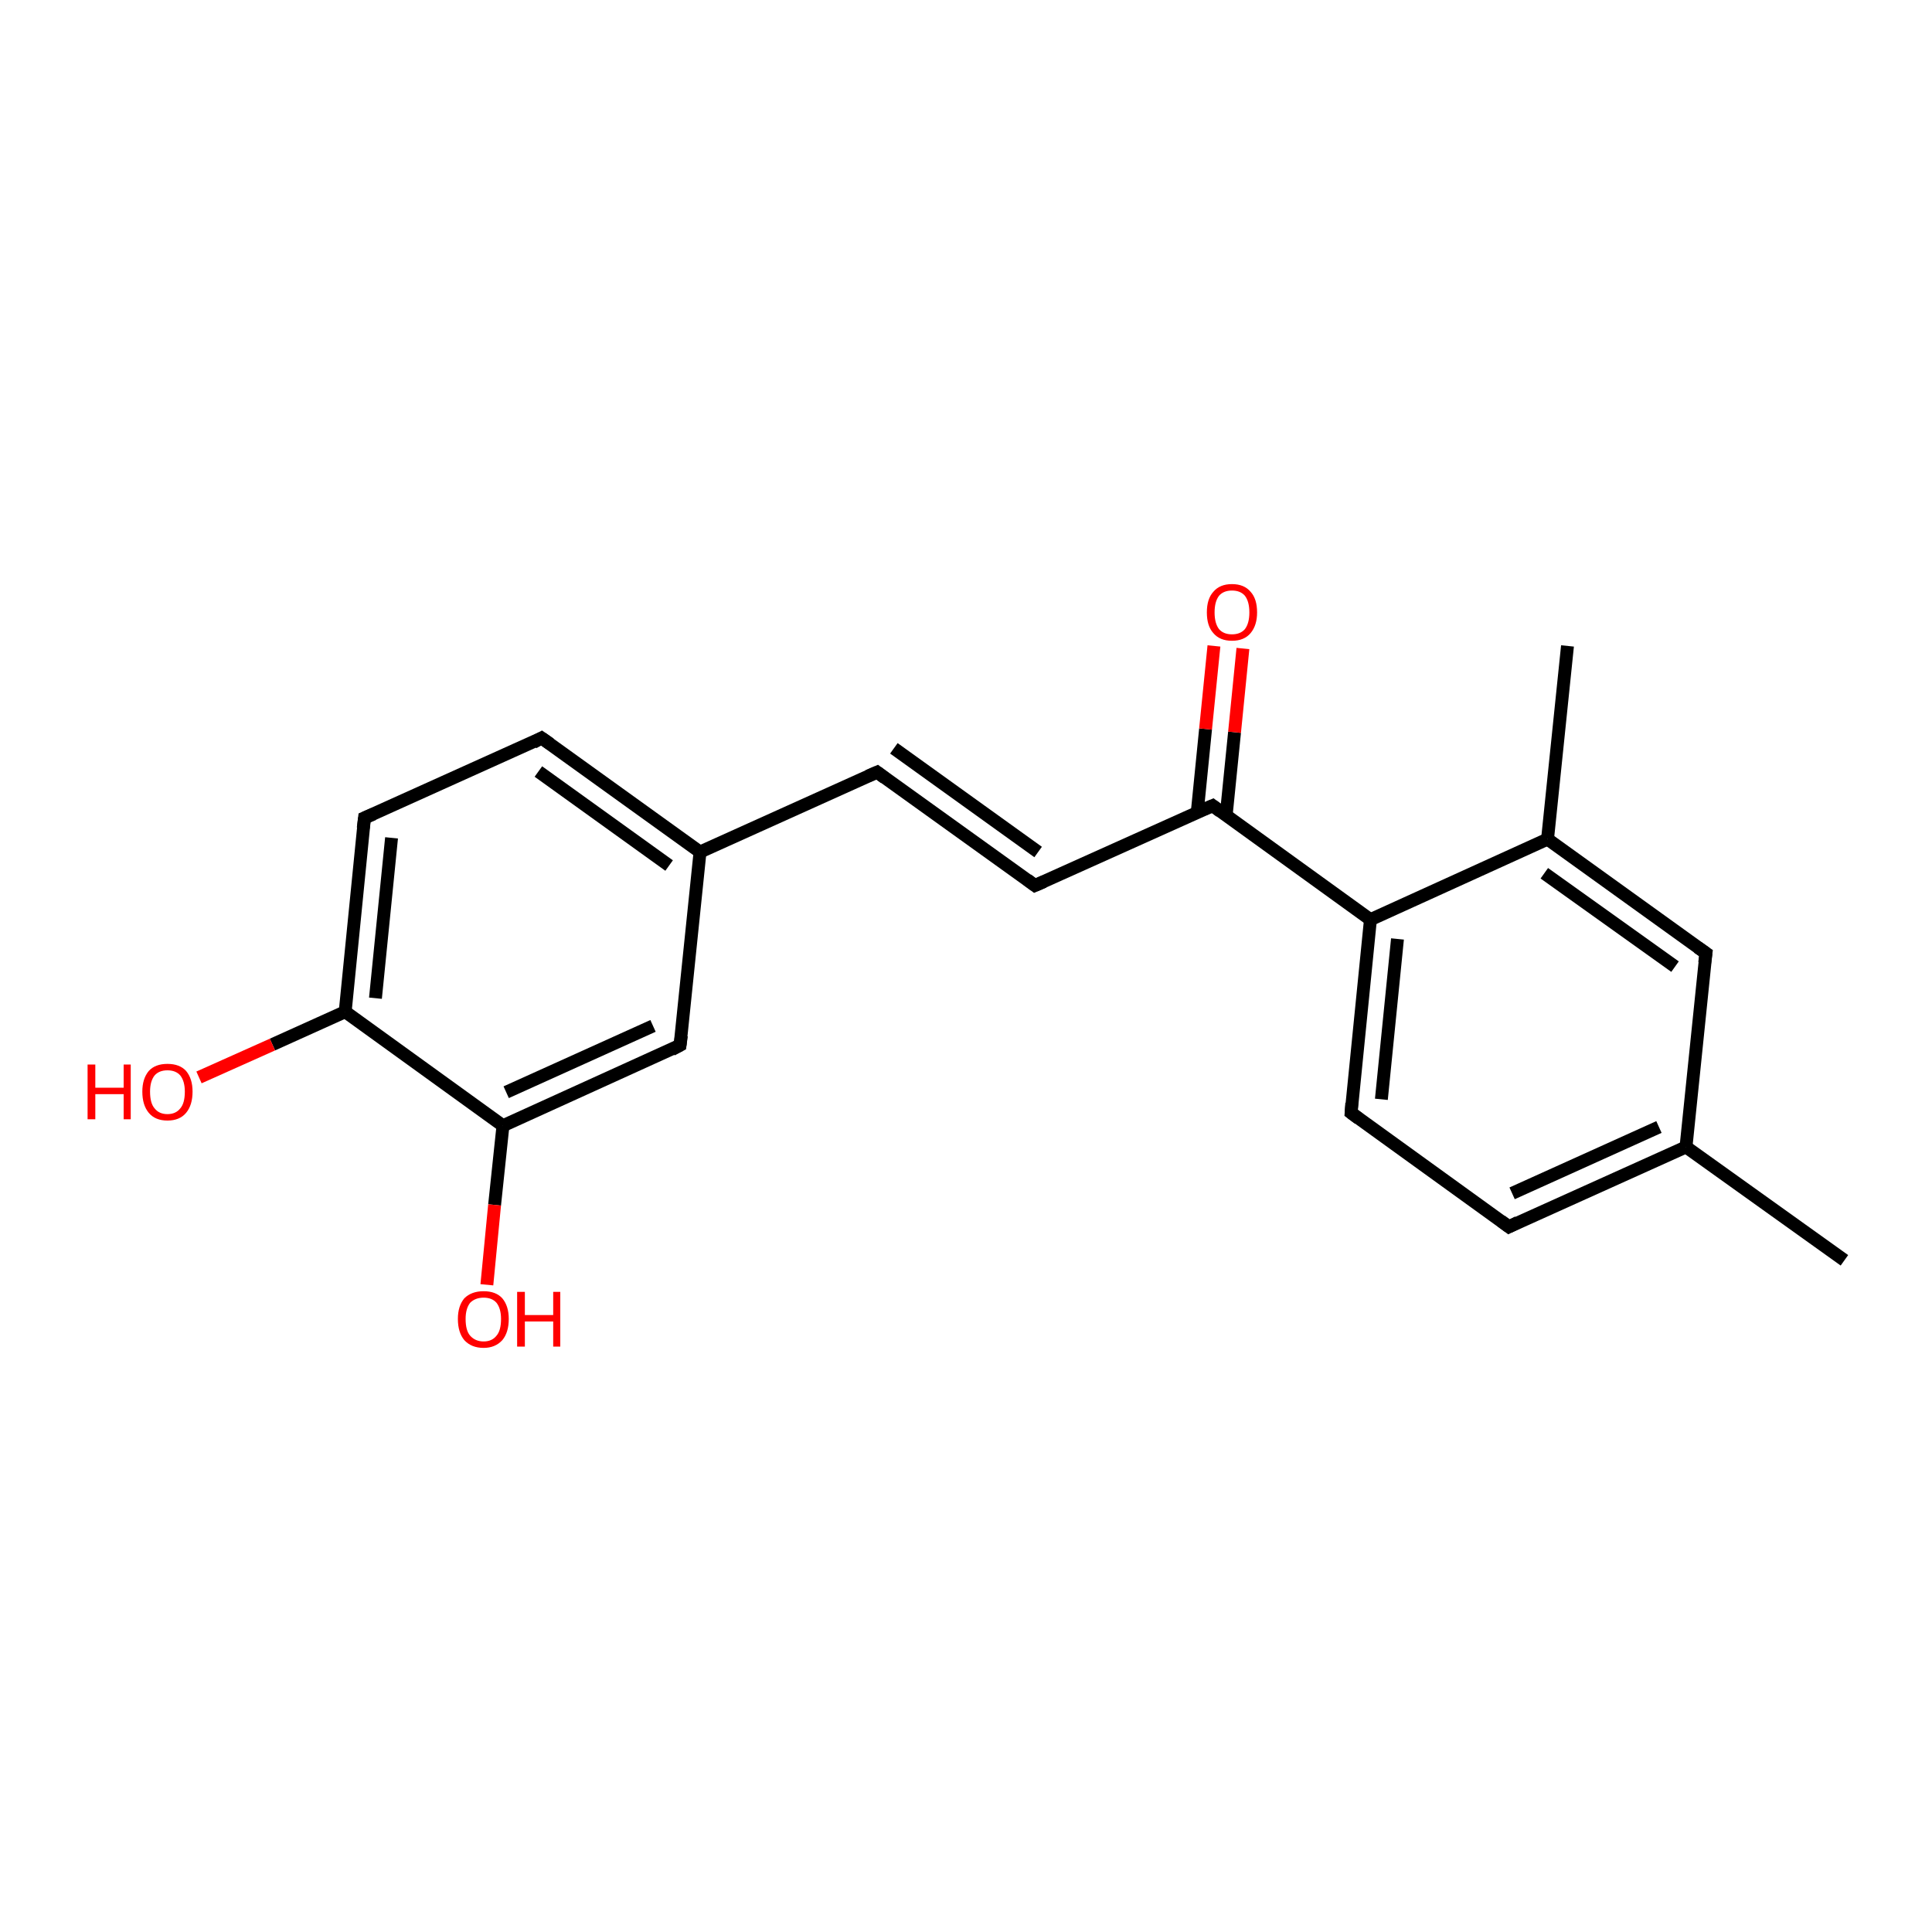 <?xml version='1.0' encoding='iso-8859-1'?>
<svg version='1.1' baseProfile='full'
              xmlns='http://www.w3.org/2000/svg'
                      xmlns:rdkit='http://www.rdkit.org/xml'
                      xmlns:xlink='http://www.w3.org/1999/xlink'
                  xml:space='preserve'
width='300px' height='300px' viewBox='0 0 300 300'>
<!-- END OF HEADER -->
<rect style='opacity:1.0;fill:#FFFFFF;stroke:none' width='300.0' height='300.0' x='0.0' y='0.0'> </rect>
<path class='bond-0 atom-0 atom-1' d='M 286.4,195.7 L 261.8,178.1' style='fill:none;fill-rule:evenodd;stroke:#000000;stroke-width:2.0px;stroke-linecap:butt;stroke-linejoin:miter;stroke-opacity:1' />
<path class='bond-1 atom-1 atom-2' d='M 261.8,178.1 L 234.3,190.5' style='fill:none;fill-rule:evenodd;stroke:#000000;stroke-width:2.0px;stroke-linecap:butt;stroke-linejoin:miter;stroke-opacity:1' />
<path class='bond-1 atom-1 atom-2' d='M 257.6,175.0 L 234.8,185.3' style='fill:none;fill-rule:evenodd;stroke:#000000;stroke-width:2.0px;stroke-linecap:butt;stroke-linejoin:miter;stroke-opacity:1' />
<path class='bond-2 atom-2 atom-3' d='M 234.3,190.5 L 209.8,172.8' style='fill:none;fill-rule:evenodd;stroke:#000000;stroke-width:2.0px;stroke-linecap:butt;stroke-linejoin:miter;stroke-opacity:1' />
<path class='bond-3 atom-3 atom-4' d='M 209.8,172.8 L 212.8,142.8' style='fill:none;fill-rule:evenodd;stroke:#000000;stroke-width:2.0px;stroke-linecap:butt;stroke-linejoin:miter;stroke-opacity:1' />
<path class='bond-3 atom-3 atom-4' d='M 214.5,170.7 L 217.0,145.8' style='fill:none;fill-rule:evenodd;stroke:#000000;stroke-width:2.0px;stroke-linecap:butt;stroke-linejoin:miter;stroke-opacity:1' />
<path class='bond-4 atom-4 atom-5' d='M 212.8,142.8 L 188.3,125.1' style='fill:none;fill-rule:evenodd;stroke:#000000;stroke-width:2.0px;stroke-linecap:butt;stroke-linejoin:miter;stroke-opacity:1' />
<path class='bond-5 atom-5 atom-6' d='M 190.4,126.6 L 191.7,113.7' style='fill:none;fill-rule:evenodd;stroke:#000000;stroke-width:2.0px;stroke-linecap:butt;stroke-linejoin:miter;stroke-opacity:1' />
<path class='bond-5 atom-5 atom-6' d='M 191.7,113.7 L 193.0,100.7' style='fill:none;fill-rule:evenodd;stroke:#FF0000;stroke-width:2.0px;stroke-linecap:butt;stroke-linejoin:miter;stroke-opacity:1' />
<path class='bond-5 atom-5 atom-6' d='M 185.9,126.2 L 187.2,113.2' style='fill:none;fill-rule:evenodd;stroke:#000000;stroke-width:2.0px;stroke-linecap:butt;stroke-linejoin:miter;stroke-opacity:1' />
<path class='bond-5 atom-5 atom-6' d='M 187.2,113.2 L 188.5,100.3' style='fill:none;fill-rule:evenodd;stroke:#FF0000;stroke-width:2.0px;stroke-linecap:butt;stroke-linejoin:miter;stroke-opacity:1' />
<path class='bond-6 atom-5 atom-7' d='M 188.3,125.1 L 160.7,137.5' style='fill:none;fill-rule:evenodd;stroke:#000000;stroke-width:2.0px;stroke-linecap:butt;stroke-linejoin:miter;stroke-opacity:1' />
<path class='bond-7 atom-7 atom-8' d='M 160.7,137.5 L 136.2,119.9' style='fill:none;fill-rule:evenodd;stroke:#000000;stroke-width:2.0px;stroke-linecap:butt;stroke-linejoin:miter;stroke-opacity:1' />
<path class='bond-7 atom-7 atom-8' d='M 161.2,132.3 L 138.8,116.2' style='fill:none;fill-rule:evenodd;stroke:#000000;stroke-width:2.0px;stroke-linecap:butt;stroke-linejoin:miter;stroke-opacity:1' />
<path class='bond-8 atom-8 atom-9' d='M 136.2,119.9 L 108.7,132.3' style='fill:none;fill-rule:evenodd;stroke:#000000;stroke-width:2.0px;stroke-linecap:butt;stroke-linejoin:miter;stroke-opacity:1' />
<path class='bond-9 atom-9 atom-10' d='M 108.7,132.3 L 84.1,114.6' style='fill:none;fill-rule:evenodd;stroke:#000000;stroke-width:2.0px;stroke-linecap:butt;stroke-linejoin:miter;stroke-opacity:1' />
<path class='bond-9 atom-9 atom-10' d='M 103.9,134.4 L 83.6,119.8' style='fill:none;fill-rule:evenodd;stroke:#000000;stroke-width:2.0px;stroke-linecap:butt;stroke-linejoin:miter;stroke-opacity:1' />
<path class='bond-10 atom-10 atom-11' d='M 84.1,114.6 L 56.6,127.0' style='fill:none;fill-rule:evenodd;stroke:#000000;stroke-width:2.0px;stroke-linecap:butt;stroke-linejoin:miter;stroke-opacity:1' />
<path class='bond-11 atom-11 atom-12' d='M 56.6,127.0 L 53.6,157.1' style='fill:none;fill-rule:evenodd;stroke:#000000;stroke-width:2.0px;stroke-linecap:butt;stroke-linejoin:miter;stroke-opacity:1' />
<path class='bond-11 atom-11 atom-12' d='M 60.8,130.1 L 58.3,155.0' style='fill:none;fill-rule:evenodd;stroke:#000000;stroke-width:2.0px;stroke-linecap:butt;stroke-linejoin:miter;stroke-opacity:1' />
<path class='bond-12 atom-12 atom-13' d='M 53.6,157.1 L 42.3,162.2' style='fill:none;fill-rule:evenodd;stroke:#000000;stroke-width:2.0px;stroke-linecap:butt;stroke-linejoin:miter;stroke-opacity:1' />
<path class='bond-12 atom-12 atom-13' d='M 42.3,162.2 L 30.9,167.3' style='fill:none;fill-rule:evenodd;stroke:#FF0000;stroke-width:2.0px;stroke-linecap:butt;stroke-linejoin:miter;stroke-opacity:1' />
<path class='bond-13 atom-12 atom-14' d='M 53.6,157.1 L 78.1,174.8' style='fill:none;fill-rule:evenodd;stroke:#000000;stroke-width:2.0px;stroke-linecap:butt;stroke-linejoin:miter;stroke-opacity:1' />
<path class='bond-14 atom-14 atom-15' d='M 78.1,174.8 L 76.8,187.1' style='fill:none;fill-rule:evenodd;stroke:#000000;stroke-width:2.0px;stroke-linecap:butt;stroke-linejoin:miter;stroke-opacity:1' />
<path class='bond-14 atom-14 atom-15' d='M 76.8,187.1 L 75.6,199.5' style='fill:none;fill-rule:evenodd;stroke:#FF0000;stroke-width:2.0px;stroke-linecap:butt;stroke-linejoin:miter;stroke-opacity:1' />
<path class='bond-15 atom-14 atom-16' d='M 78.1,174.8 L 105.6,162.3' style='fill:none;fill-rule:evenodd;stroke:#000000;stroke-width:2.0px;stroke-linecap:butt;stroke-linejoin:miter;stroke-opacity:1' />
<path class='bond-15 atom-14 atom-16' d='M 78.6,169.6 L 101.4,159.3' style='fill:none;fill-rule:evenodd;stroke:#000000;stroke-width:2.0px;stroke-linecap:butt;stroke-linejoin:miter;stroke-opacity:1' />
<path class='bond-16 atom-4 atom-17' d='M 212.8,142.8 L 240.3,130.3' style='fill:none;fill-rule:evenodd;stroke:#000000;stroke-width:2.0px;stroke-linecap:butt;stroke-linejoin:miter;stroke-opacity:1' />
<path class='bond-17 atom-17 atom-18' d='M 240.3,130.3 L 243.4,100.3' style='fill:none;fill-rule:evenodd;stroke:#000000;stroke-width:2.0px;stroke-linecap:butt;stroke-linejoin:miter;stroke-opacity:1' />
<path class='bond-18 atom-17 atom-19' d='M 240.3,130.3 L 264.9,148.0' style='fill:none;fill-rule:evenodd;stroke:#000000;stroke-width:2.0px;stroke-linecap:butt;stroke-linejoin:miter;stroke-opacity:1' />
<path class='bond-18 atom-17 atom-19' d='M 239.8,135.6 L 260.1,150.1' style='fill:none;fill-rule:evenodd;stroke:#000000;stroke-width:2.0px;stroke-linecap:butt;stroke-linejoin:miter;stroke-opacity:1' />
<path class='bond-19 atom-19 atom-1' d='M 264.9,148.0 L 261.8,178.1' style='fill:none;fill-rule:evenodd;stroke:#000000;stroke-width:2.0px;stroke-linecap:butt;stroke-linejoin:miter;stroke-opacity:1' />
<path class='bond-20 atom-16 atom-9' d='M 105.6,162.3 L 108.7,132.3' style='fill:none;fill-rule:evenodd;stroke:#000000;stroke-width:2.0px;stroke-linecap:butt;stroke-linejoin:miter;stroke-opacity:1' />
<path d='M 235.7,189.8 L 234.3,190.5 L 233.1,189.6' style='fill:none;stroke:#000000;stroke-width:2.0px;stroke-linecap:butt;stroke-linejoin:miter;stroke-opacity:1;' />
<path d='M 211.0,173.7 L 209.8,172.8 L 209.9,171.3' style='fill:none;stroke:#000000;stroke-width:2.0px;stroke-linecap:butt;stroke-linejoin:miter;stroke-opacity:1;' />
<path d='M 189.5,126.0 L 188.3,125.1 L 186.9,125.7' style='fill:none;stroke:#000000;stroke-width:2.0px;stroke-linecap:butt;stroke-linejoin:miter;stroke-opacity:1;' />
<path d='M 162.1,136.9 L 160.7,137.5 L 159.5,136.6' style='fill:none;stroke:#000000;stroke-width:2.0px;stroke-linecap:butt;stroke-linejoin:miter;stroke-opacity:1;' />
<path d='M 137.4,120.8 L 136.2,119.9 L 134.8,120.5' style='fill:none;stroke:#000000;stroke-width:2.0px;stroke-linecap:butt;stroke-linejoin:miter;stroke-opacity:1;' />
<path d='M 85.4,115.5 L 84.1,114.6 L 82.8,115.3' style='fill:none;stroke:#000000;stroke-width:2.0px;stroke-linecap:butt;stroke-linejoin:miter;stroke-opacity:1;' />
<path d='M 58.0,126.4 L 56.6,127.0 L 56.4,128.6' style='fill:none;stroke:#000000;stroke-width:2.0px;stroke-linecap:butt;stroke-linejoin:miter;stroke-opacity:1;' />
<path d='M 104.3,163.0 L 105.6,162.3 L 105.8,160.8' style='fill:none;stroke:#000000;stroke-width:2.0px;stroke-linecap:butt;stroke-linejoin:miter;stroke-opacity:1;' />
<path d='M 263.6,147.1 L 264.9,148.0 L 264.7,149.5' style='fill:none;stroke:#000000;stroke-width:2.0px;stroke-linecap:butt;stroke-linejoin:miter;stroke-opacity:1;' />
<path class='atom-6' d='M 187.4 95.1
Q 187.4 93.0, 188.4 91.9
Q 189.4 90.7, 191.3 90.7
Q 193.2 90.7, 194.2 91.9
Q 195.2 93.0, 195.2 95.1
Q 195.2 97.1, 194.2 98.3
Q 193.2 99.5, 191.3 99.5
Q 189.4 99.5, 188.4 98.3
Q 187.4 97.2, 187.4 95.1
M 191.3 98.5
Q 192.6 98.5, 193.3 97.7
Q 194.0 96.8, 194.0 95.1
Q 194.0 93.4, 193.3 92.5
Q 192.6 91.7, 191.3 91.7
Q 190.0 91.7, 189.3 92.5
Q 188.6 93.4, 188.6 95.1
Q 188.6 96.8, 189.3 97.7
Q 190.0 98.5, 191.3 98.5
' fill='#FF0000'/>
<path class='atom-13' d='M 13.6 165.3
L 14.8 165.3
L 14.8 168.9
L 19.2 168.9
L 19.2 165.3
L 20.3 165.3
L 20.3 173.8
L 19.2 173.8
L 19.2 169.9
L 14.8 169.9
L 14.8 173.8
L 13.6 173.8
L 13.6 165.3
' fill='#FF0000'/>
<path class='atom-13' d='M 22.1 169.5
Q 22.1 167.5, 23.1 166.3
Q 24.1 165.2, 26.0 165.2
Q 27.9 165.2, 28.9 166.3
Q 29.9 167.5, 29.9 169.5
Q 29.9 171.6, 28.9 172.8
Q 27.9 174.0, 26.0 174.0
Q 24.1 174.0, 23.1 172.8
Q 22.1 171.6, 22.1 169.5
M 26.0 173.0
Q 27.3 173.0, 28.0 172.1
Q 28.7 171.3, 28.7 169.5
Q 28.7 167.9, 28.0 167.0
Q 27.3 166.2, 26.0 166.2
Q 24.7 166.2, 24.0 167.0
Q 23.3 167.9, 23.3 169.5
Q 23.3 171.3, 24.0 172.1
Q 24.7 173.0, 26.0 173.0
' fill='#FF0000'/>
<path class='atom-15' d='M 71.1 204.8
Q 71.1 202.8, 72.1 201.6
Q 73.2 200.5, 75.1 200.5
Q 77.0 200.5, 78.0 201.6
Q 79.0 202.8, 79.0 204.8
Q 79.0 206.9, 78.0 208.1
Q 76.9 209.3, 75.1 209.3
Q 73.2 209.3, 72.1 208.1
Q 71.1 206.9, 71.1 204.8
M 75.1 208.3
Q 76.4 208.3, 77.1 207.4
Q 77.8 206.6, 77.8 204.8
Q 77.8 203.2, 77.1 202.3
Q 76.4 201.5, 75.1 201.5
Q 73.8 201.5, 73.0 202.3
Q 72.3 203.2, 72.3 204.8
Q 72.3 206.6, 73.0 207.4
Q 73.8 208.3, 75.1 208.3
' fill='#FF0000'/>
<path class='atom-15' d='M 80.3 200.6
L 81.5 200.6
L 81.5 204.2
L 85.9 204.2
L 85.9 200.6
L 87.0 200.6
L 87.0 209.1
L 85.9 209.1
L 85.9 205.2
L 81.5 205.2
L 81.5 209.1
L 80.3 209.1
L 80.3 200.6
' fill='#FF0000'/>
</svg>
